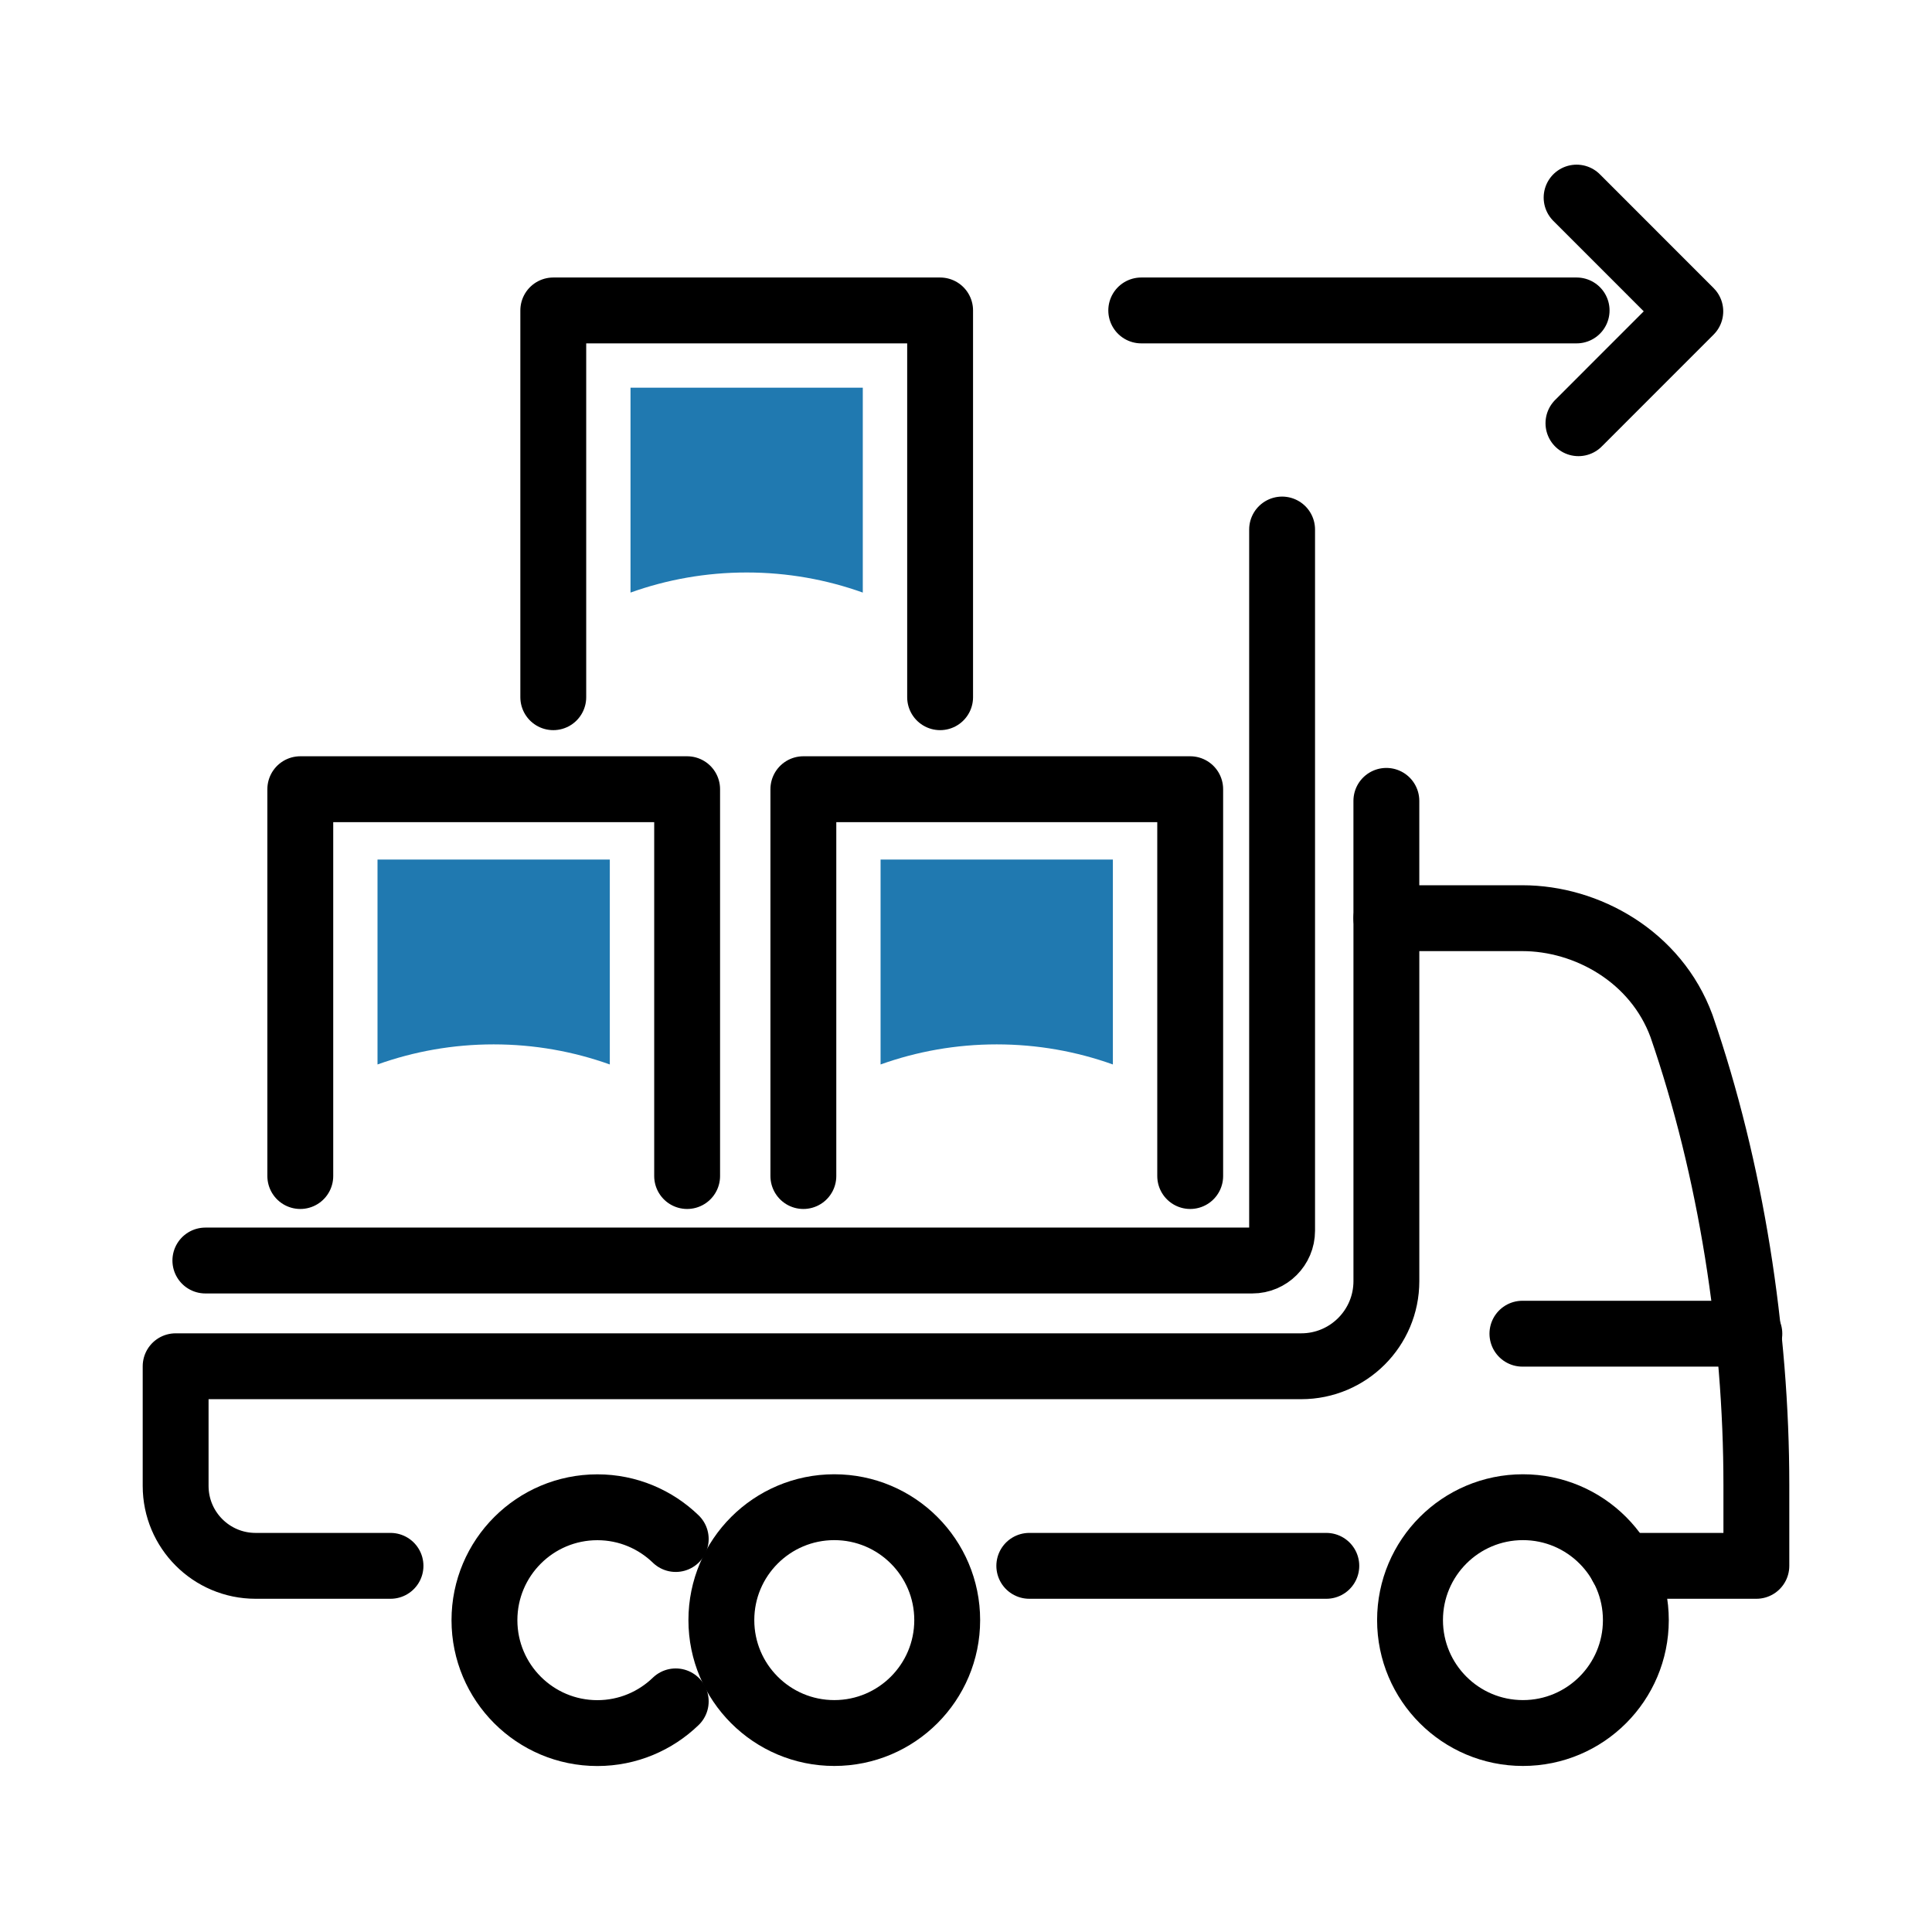 <svg width="88" height="88" viewBox="0 0 88 88" fill="none" xmlns="http://www.w3.org/2000/svg">
<path d="M69.344 60.748H79.681" stroke="black" stroke-width="3" stroke-miterlimit="10" stroke-linecap="round" stroke-linejoin="round"/>
<path d="M43.144 73.794C43.144 70.954 40.841 68.651 38.001 68.651C35.16 68.651 32.857 70.954 32.857 73.794C32.857 76.634 35.16 78.937 38.001 78.937C40.841 78.937 43.144 76.634 43.144 73.794Z" stroke="black" stroke-width="3" stroke-miterlimit="10" stroke-linecap="round" stroke-linejoin="round"/>
<path d="M30.779 70.1C29.855 69.207 28.598 68.654 27.209 68.654C24.369 68.654 22.066 70.957 22.066 73.797C22.066 76.637 24.369 78.94 27.209 78.94C28.598 78.94 29.855 78.387 30.779 77.495" stroke="black" stroke-width="3" stroke-miterlimit="10" stroke-linecap="round" stroke-linejoin="round"/>
<path d="M17.787 71.322H11.64C9.628 71.322 8 69.69 8 67.682V62.231H59.271C61.411 62.231 63.148 60.495 63.148 58.355V41.822H69.343C72.279 41.822 75.426 43.569 76.591 46.735C78.849 53.276 80 60.709 80 67.63V71.322H73.875" stroke="black" stroke-width="3" stroke-miterlimit="10" stroke-linecap="round" stroke-linejoin="round"/>
<path d="M74.511 73.794C74.511 70.954 72.208 68.651 69.368 68.651C66.528 68.651 64.225 70.954 64.225 73.794C64.225 76.634 66.528 78.937 69.368 78.937C72.208 78.937 74.511 76.634 74.511 73.794Z" stroke="black" stroke-width="3" stroke-miterlimit="10" stroke-linecap="round" stroke-linejoin="round"/>
<path d="M46.883 71.322H60.412" stroke="black" stroke-width="3" stroke-miterlimit="10" stroke-linecap="round" stroke-linejoin="round"/>
<path d="M63.147 41.826V36.478" stroke="black" stroke-width="3" stroke-miterlimit="10" stroke-linecap="round" stroke-linejoin="round"/>
<path d="M9.354 57.415H57.042C57.791 57.415 58.398 56.807 58.398 56.059V24.119" stroke="black" stroke-width="3" stroke-miterlimit="10" stroke-linecap="round" stroke-linejoin="round"/>
<path d="M36.592 53.567V35.947H54.212V53.567" stroke="black" stroke-width="3" stroke-miterlimit="10" stroke-linecap="round" stroke-linejoin="round"/>
<path d="M25.201 31.757V14.14H42.821V31.757" stroke="black" stroke-width="3" stroke-miterlimit="10" stroke-linecap="round" stroke-linejoin="round"/>
<path d="M13.678 53.567V35.947H31.298V53.567" stroke="black" stroke-width="3" stroke-miterlimit="10" stroke-linecap="round" stroke-linejoin="round"/>
<path d="M51.982 14.14H71.813" stroke="black" stroke-width="3" stroke-miterlimit="10" stroke-linecap="round" stroke-linejoin="round"/>
<path d="M71.812 9L76.991 14.181L71.896 19.277" stroke="black" stroke-width="3" stroke-miterlimit="10" stroke-linecap="round" stroke-linejoin="round"/>
<path d="M28.719 17.658V26.991C30.372 26.399 32.154 26.076 34.009 26.076C35.867 26.076 37.646 26.399 39.299 26.991V17.658H28.719Z" fill="#2079B0"/>
<path d="M17.195 39.152V48.485C18.849 47.893 20.63 47.57 22.485 47.57C24.344 47.57 26.122 47.893 27.776 48.485V39.152H17.195Z" fill="#2079B0"/>
<path d="M40.109 39.152V48.485C41.763 47.893 43.544 47.57 45.4 47.57C47.258 47.57 49.036 47.893 50.69 48.485V39.152H40.109Z" fill="#2079B0"/>
</svg>
